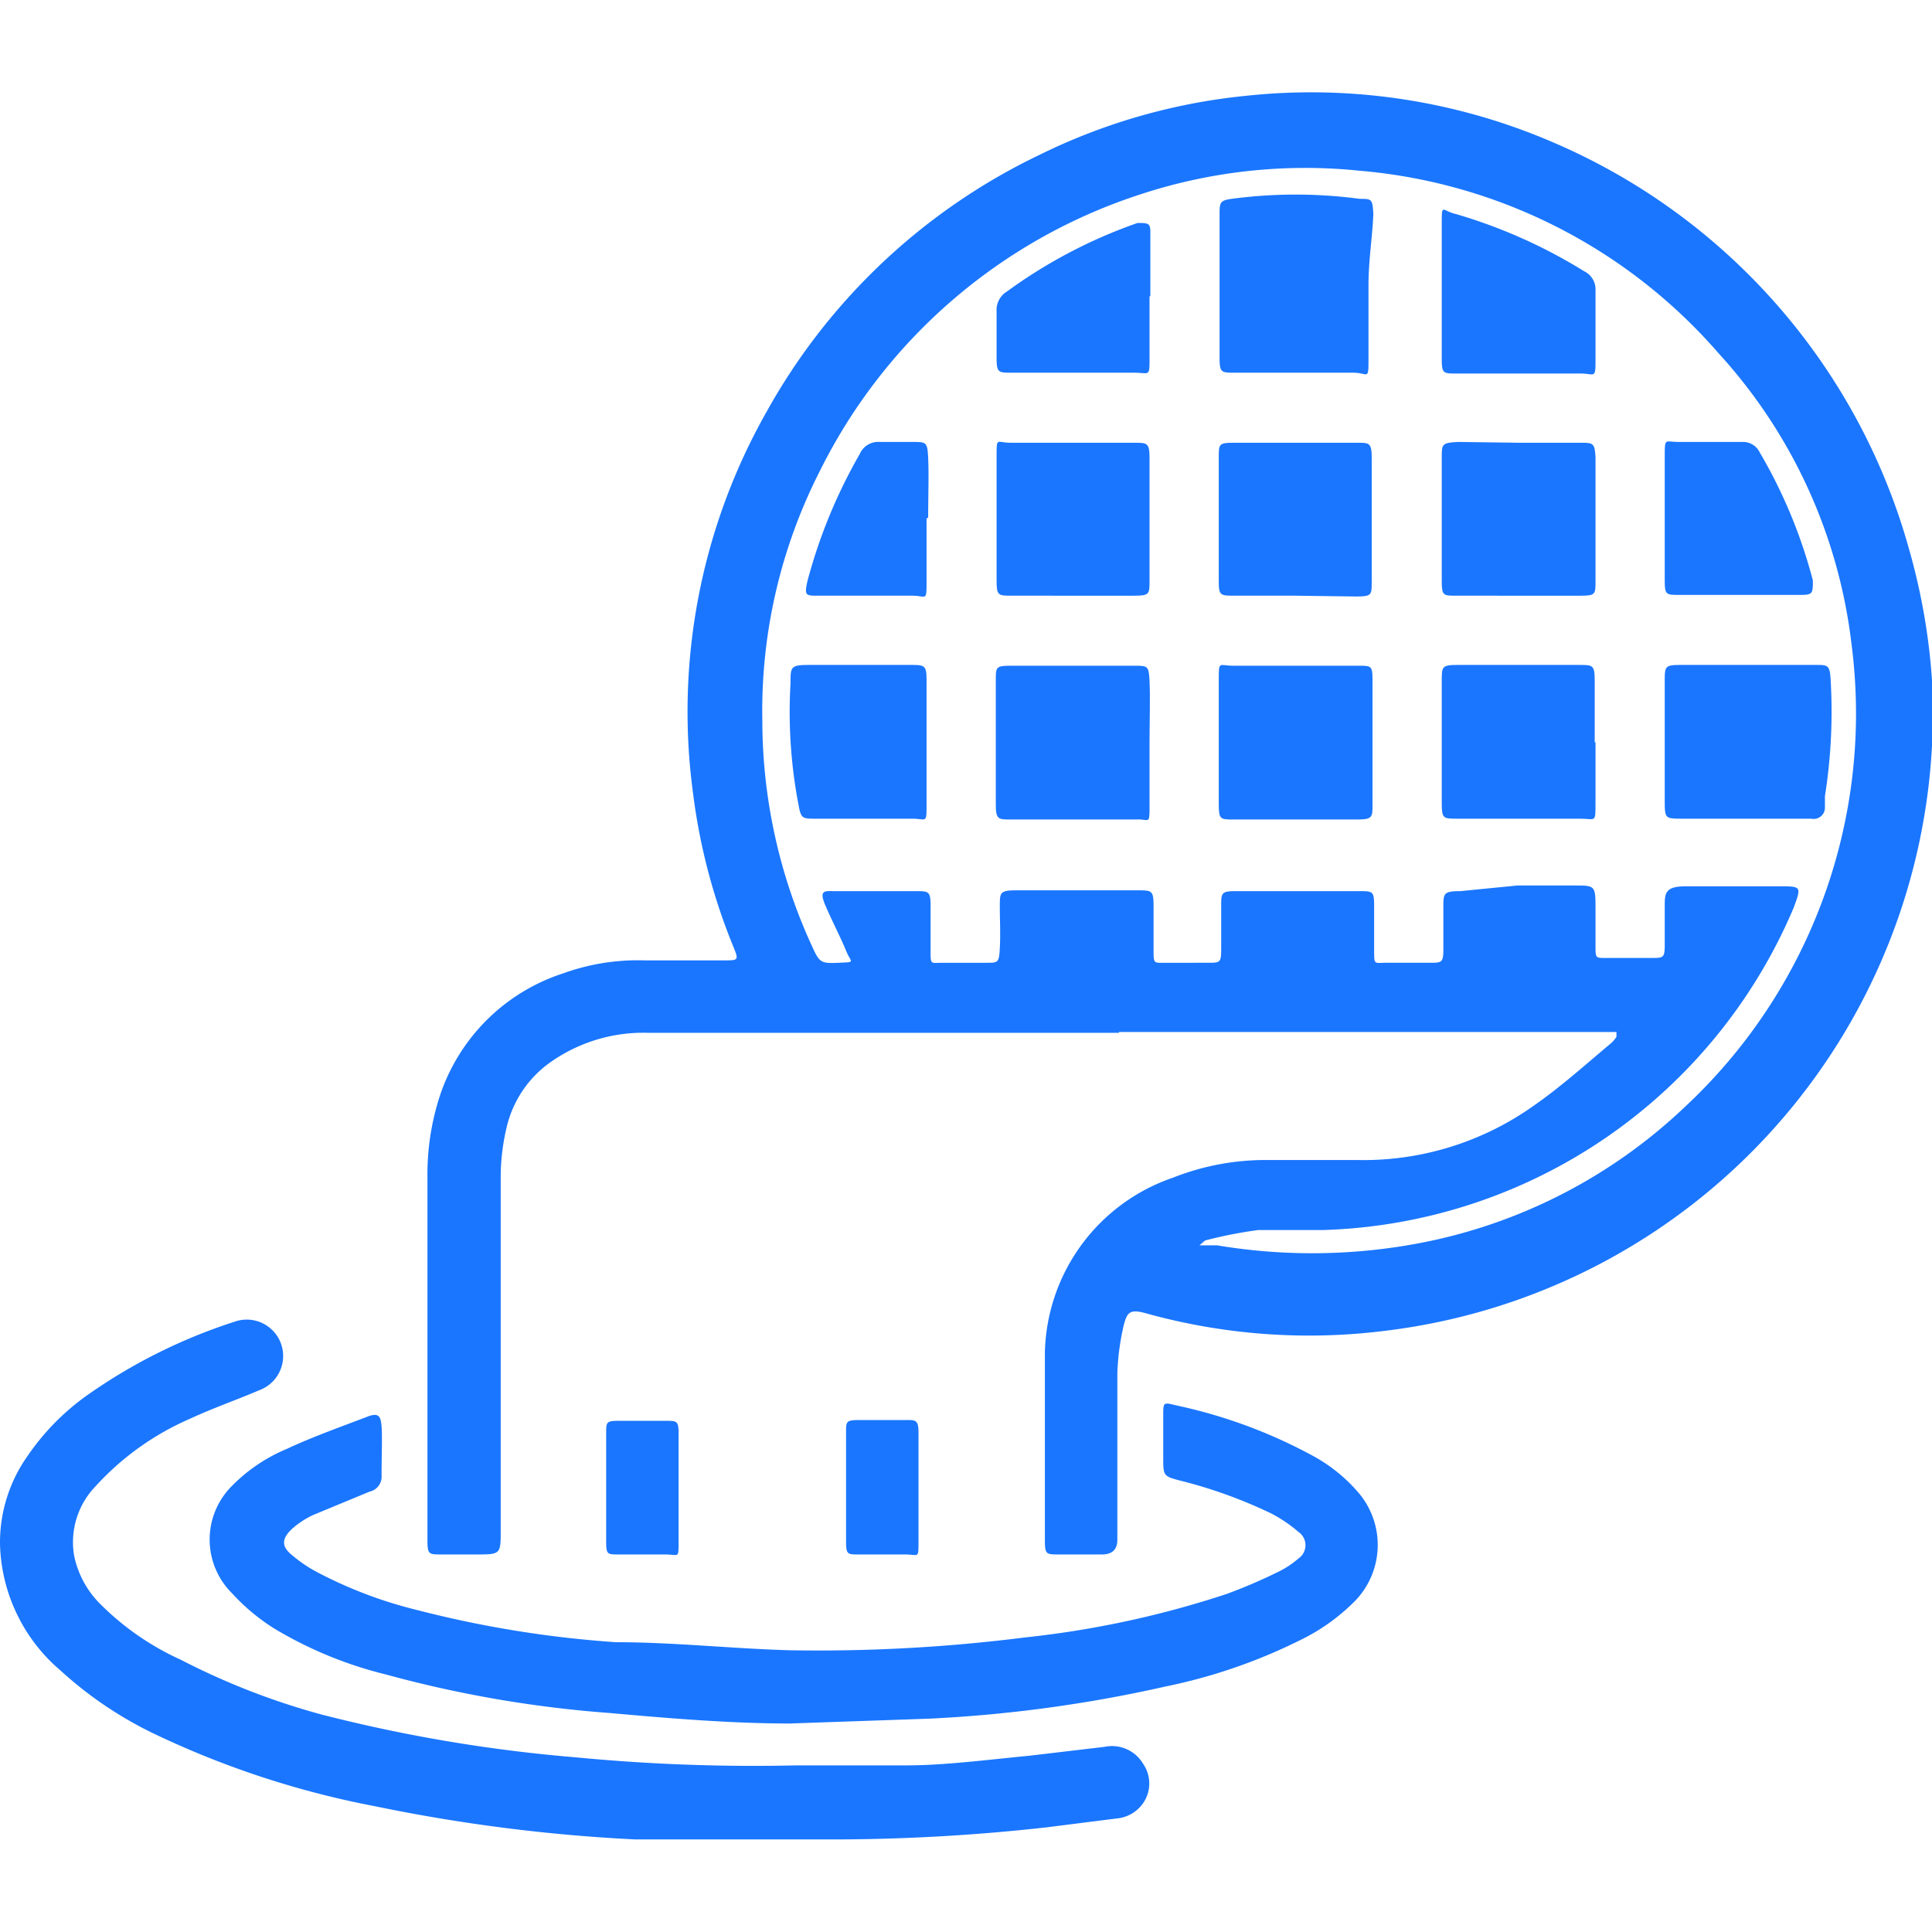 <svg id="Слой_1" data-name="Слой 1" xmlns="http://www.w3.org/2000/svg" width="24" height="24" viewBox="0 0 24 24"><defs><style>.cls-1{fill:#1a76ff;}</style></defs><title>2075</title><path class="cls-1" d="M13.9,12.83H8.05a2,2,0,0,0-1.19.35,1.37,1.37,0,0,0-.57.84,2.67,2.67,0,0,0-.07.58c0,1.47,0,2.94,0,4.41,0,.3,0,.3-.31.3H5.48c-.15,0-.17,0-.17-.17,0-.31,0-.62,0-.93,0-1.19,0-2.39,0-3.58a3.15,3.15,0,0,1,.13-.94A2.39,2.39,0,0,1,7,12.09a2.72,2.72,0,0,1,1-.16H9c.17,0,.18,0,.11-.17a7.46,7.46,0,0,1-.5-1.9,7.56,7.56,0,0,1,.91-4.74A7.66,7.66,0,0,1,12.9,1.93a7.47,7.47,0,0,1,2.58-.74,7.58,7.58,0,0,1,3.77.56,7.76,7.76,0,0,1,4.47,5.09A7.82,7.82,0,0,1,24,8.45a7.73,7.73,0,0,1-6.78,8.08,7.56,7.56,0,0,1-3-.22c-.19-.05-.22,0-.26.15a3.07,3.07,0,0,0-.08.6c0,.64,0,1.28,0,1.92,0,0,0,.09,0,.14s0,.19-.19.19h-.54c-.15,0-.17,0-.17-.17,0-.78,0-1.56,0-2.34a2.35,2.35,0,0,1,1.59-2.17,3.13,3.13,0,0,1,1.17-.22h1.11a3.65,3.65,0,0,0,2.21-.68c.33-.23.63-.5.94-.76a.37.37,0,0,0,.08-.09s0-.06,0-.06H13.9ZM18.85,11h.71c.25,0,.26,0,.26.27s0,.32,0,.48,0,.15.15.15h.55c.14,0,.16,0,.16-.16s0-.32,0-.48,0-.25.26-.25h1.16c.28,0,.28,0,.18.27a6.56,6.56,0,0,1-5.85,4c-.27,0-.53,0-.8,0a5.39,5.39,0,0,0-.66.13s0,0-.07.06l.08,0,.14,0a7.14,7.14,0,0,0,2.36,0,6.56,6.56,0,0,0,3.44-1.71A6.68,6.68,0,0,0,23,8a6.47,6.47,0,0,0-1.65-3.61,6.65,6.65,0,0,0-4.47-2.27,6.55,6.55,0,0,0-2.7.29,6.78,6.78,0,0,0-4,3.45,6.56,6.56,0,0,0-.71,3.09,6.71,6.71,0,0,0,.62,2.81c.09.2.11.21.33.2s.15,0,.09-.15-.18-.38-.26-.57,0-.17.12-.17h1c.17,0,.19,0,.19.19s0,.37,0,.55,0,.15.15.15h.54c.15,0,.16,0,.17-.18s0-.35,0-.52,0-.2.2-.2h1.51c.18,0,.2,0,.2.2s0,.36,0,.54,0,.16.17.16H15c.16,0,.17,0,.17-.18s0-.35,0-.52,0-.19.19-.19h1.52c.18,0,.19,0,.19.2s0,.36,0,.54,0,.15.15.15h.54c.15,0,.17,0,.17-.17s0-.35,0-.52,0-.2.21-.2Z"/><path class="cls-1" d="M9.81,21.41c-.7,0-1.46-.06-2.23-.13a14.59,14.59,0,0,1-2.79-.48,5,5,0,0,1-1.4-.58,2.57,2.57,0,0,1-.51-.43.94.94,0,0,1,0-1.33A2.07,2.07,0,0,1,3.56,18c.32-.15.66-.27,1-.4.15-.06.17,0,.18.12s0,.4,0,.61a.19.19,0,0,1-.15.2l-.7.29a1.08,1.08,0,0,0-.26.17c-.13.12-.14.22,0,.33a1.69,1.69,0,0,0,.31.21A5.41,5.41,0,0,0,5.18,20a13.53,13.53,0,0,0,2.47.4c.72,0,1.44.08,2.16.1a20.44,20.44,0,0,0,2.93-.16,12,12,0,0,0,2.5-.54,6.52,6.52,0,0,0,.63-.27,1.14,1.14,0,0,0,.26-.17.2.2,0,0,0,0-.33,1.76,1.76,0,0,0-.34-.23,5.92,5.92,0,0,0-1.14-.41c-.19-.05-.2-.06-.2-.26s0-.36,0-.54,0-.17.17-.13a6.29,6.29,0,0,1,1.68.62,2,2,0,0,1,.59.48,1,1,0,0,1-.05,1.32,2.48,2.48,0,0,1-.7.5,6.78,6.78,0,0,1-1.66.57,17,17,0,0,1-2.94.4Z"/><path class="cls-1" d="M9.9,21.93c.46,0,.91,0,1.37,0s1-.07,1.52-.12l.93-.11a.45.45,0,0,1,.48.21.43.43,0,0,1,0,.49.45.45,0,0,1-.33.19L13,22.7a24,24,0,0,1-2.78.15c-.78,0-1.56,0-2.33,0a21,21,0,0,1-3.22-.41,11.24,11.24,0,0,1-2.75-.9,4.8,4.8,0,0,1-1.17-.79A2.13,2.13,0,0,1,0,19.18a1.86,1.86,0,0,1,.34-1.09,3,3,0,0,1,.76-.77,6.79,6.79,0,0,1,1.81-.9.45.45,0,1,1,.31.85c-.28.12-.57.22-.85.35a3.43,3.43,0,0,0-1.18.84,1,1,0,0,0-.27.86,1.18,1.18,0,0,0,.33.61,3.39,3.39,0,0,0,1,.69A8.86,8.86,0,0,0,4,21.3a19,19,0,0,0,3.15.53A23.09,23.09,0,0,0,9.9,21.93Z"/><path class="cls-1" d="M11.41,18.48c0,.22,0,.45,0,.67s0,.16-.16.16h-.59c-.13,0-.15,0-.15-.16q0-.68,0-1.36c0-.13,0-.15.16-.15h.6c.1,0,.14,0,.14.15s0,.46,0,.69Z"/><path class="cls-1" d="M8.43,18.48c0,.22,0,.45,0,.67s0,.16-.16.16H7.68c-.13,0-.15,0-.15-.15q0-.68,0-1.36c0-.13,0-.15.15-.15h.59c.14,0,.16,0,.16.16s0,.45,0,.67Z"/><path class="cls-1" d="M17,3.54c0,.3,0,.6,0,.9s0,.19-.19.19H15.34c-.17,0-.19,0-.19-.19q0-.88,0-1.77c0-.15,0-.18.15-.2a6,6,0,0,1,1.59,0c.15,0,.16,0,.17.19C17.05,2.93,17,3.23,17,3.54Z"/><path class="cls-1" d="M21.71,8.26h.85c.14,0,.17,0,.18.17a6.73,6.73,0,0,1-.07,1.46s0,.09,0,.14a.14.14,0,0,1-.17.14H20.9c-.21,0-.22,0-.22-.21q0-.74,0-1.49c0-.2,0-.21.22-.21h.81Z"/><path class="cls-1" d="M14.28,9.22c0,.26,0,.52,0,.78s0,.17-.17.18H12.55c-.15,0-.18,0-.18-.19q0-.77,0-1.54c0-.16,0-.18.18-.18h1.54c.17,0,.18,0,.19.19s0,.51,0,.76Z"/><path class="cls-1" d="M19.82,9.22c0,.25,0,.51,0,.76s0,.19-.19.19H18.1c-.17,0-.19,0-.19-.19q0-.76,0-1.52c0-.18,0-.2.2-.2h1.5c.18,0,.2,0,.2.2s0,.51,0,.76Z"/><path class="cls-1" d="M15.14,9.21c0-.25,0-.51,0-.76s0-.18.18-.18h1.56c.15,0,.17,0,.17.17q0,.78,0,1.56c0,.15,0,.18-.19.18H15.32c-.16,0-.18,0-.18-.19S15.14,9.47,15.14,9.21Z"/><path class="cls-1" d="M16.1,7.4h-.76c-.18,0-.2,0-.2-.18q0-.77,0-1.54c0-.16,0-.18.18-.18h1.54c.15,0,.18,0,.18.19q0,.77,0,1.54c0,.16,0,.18-.19.18Z"/><path class="cls-1" d="M12.38,6.43c0-.25,0-.51,0-.76s0-.17.17-.17h1.54c.16,0,.19,0,.19.19q0,.76,0,1.52c0,.17,0,.19-.19.19H12.57c-.17,0-.19,0-.19-.19s0-.52,0-.78Z"/><path class="cls-1" d="M18.87,5.5h.76c.16,0,.18,0,.19.18q0,.77,0,1.54c0,.16,0,.18-.18.18H18.09c-.16,0-.18,0-.18-.18q0-.77,0-1.54c0-.16,0-.18.2-.19Z"/><path class="cls-1" d="M11.51,9.23c0,.25,0,.51,0,.76s0,.18-.18.18H10.13c-.16,0-.18,0-.21-.17a6.11,6.11,0,0,1-.1-1.51c0-.21,0-.23.24-.23H11.3c.19,0,.21,0,.21.2S11.51,9,11.51,9.23Z"/><path class="cls-1" d="M17.91,3.62c0-.28,0-.55,0-.83s0-.17.18-.13a6.48,6.48,0,0,1,1.59.71.25.25,0,0,1,.14.24c0,.28,0,.55,0,.83s0,.2-.19.2H18.09c-.16,0-.18,0-.18-.18S17.91,3.9,17.91,3.62Z"/><path class="cls-1" d="M20.68,6.44c0-.25,0-.51,0-.76s0-.19.17-.19h.79a.23.23,0,0,1,.22.13,6.26,6.26,0,0,1,.66,1.59c0,.16,0,.18-.15.18H20.86c-.17,0-.18,0-.18-.2S20.68,6.7,20.68,6.44Z"/><path class="cls-1" d="M14.28,3.68c0,.25,0,.51,0,.76s0,.19-.19.19H12.57c-.17,0-.19,0-.19-.19s0-.38,0-.57a.27.27,0,0,1,.13-.25,6.24,6.24,0,0,1,1.62-.85c.13,0,.16,0,.16.11s0,.53,0,.8Z"/><path class="cls-1" d="M11.51,6.44c0,.26,0,.52,0,.78s0,.18-.18.18H10.16c-.15,0-.17,0-.13-.18a6.51,6.51,0,0,1,.65-1.58.25.25,0,0,1,.25-.15h.4c.18,0,.19,0,.2.2s0,.49,0,.74Z"/></svg>